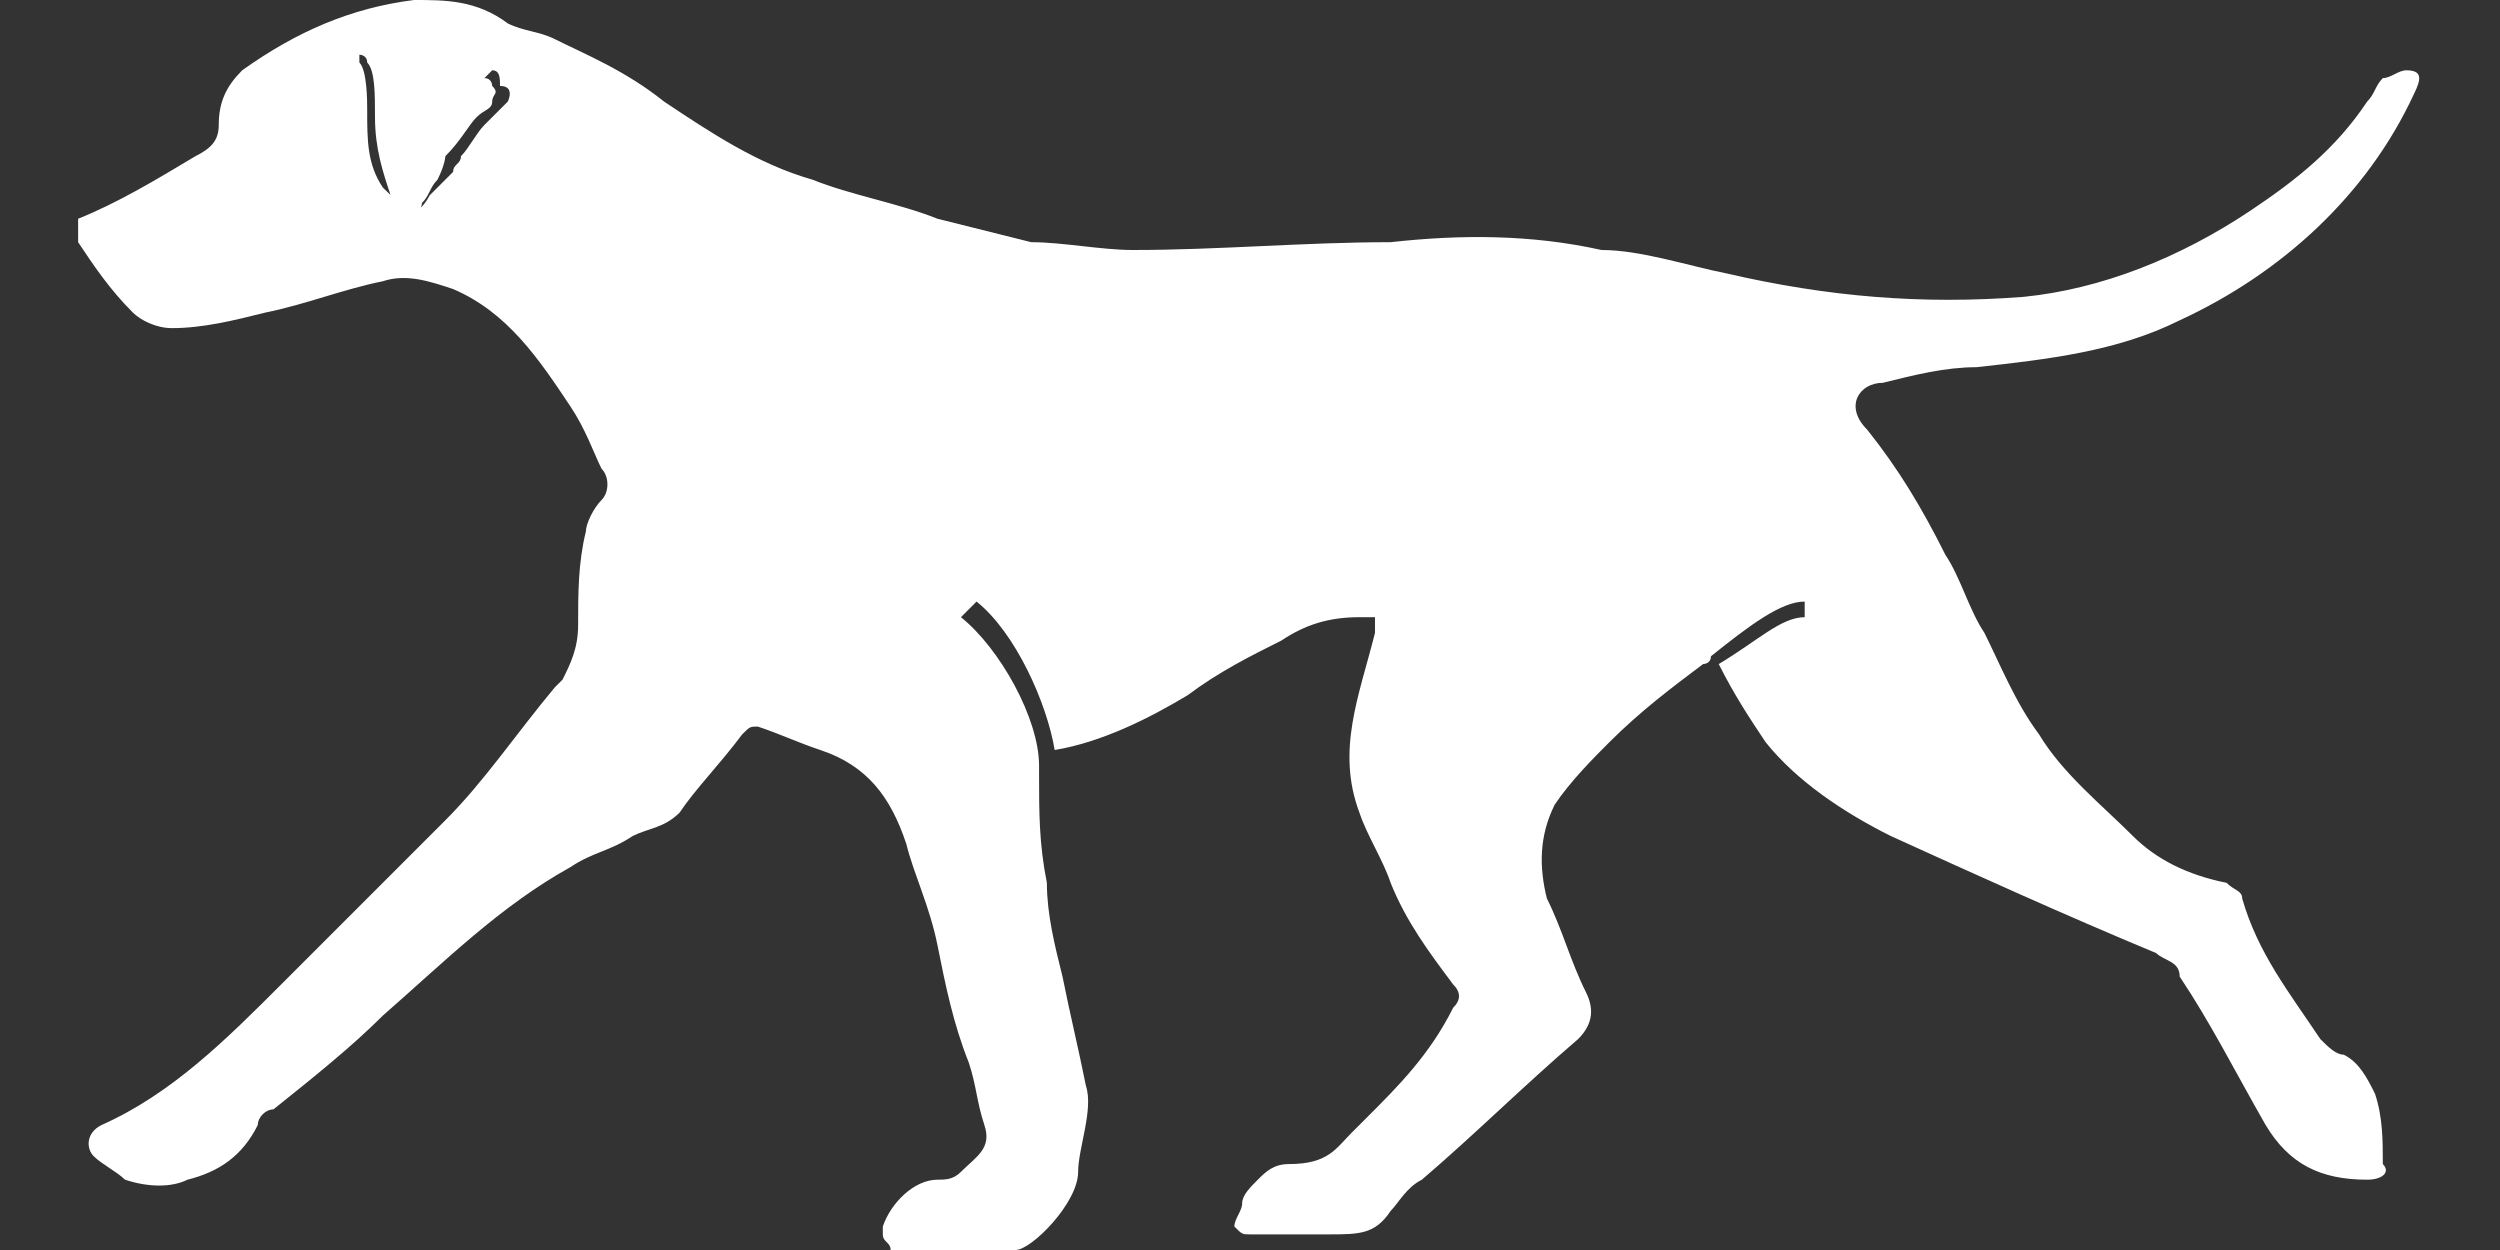 <?xml version="1.0" encoding="utf-8"?>
<!-- Generator: Adobe Illustrator 26.2.1, SVG Export Plug-In . SVG Version: 6.00 Build 0)  -->
<svg version="1.1" id="Ebene_1" xmlns="http://www.w3.org/2000/svg" xmlns:xlink="http://www.w3.org/1999/xlink" x="0px" y="0px"
	 viewBox="0 0 32 16" style="enable-background:new 0 0 32 16;" xml:space="preserve">
<rect x="0" y="0" width="32" height="16" fill="#333333" stroke="none"/>
<style type="text/css">
	.st0{fill:none;}
	.st1{fill:#FFFFFF;}
</style>
<g id="visual">
</g>
<g id="logo">
	<g id="hoge-white">
		<g id="rhodesian-ridgeback">
			<rect id="background" class="st0" width="32" height="16"/>
			<path id="rhodesian-ridgeback-2" class="st1" d="M24.1,4.9c0.4-0.1,0.8-0.2,1.2-0.2c0.9-0.1,1.8-0.2,2.6-0.6
				c1.3-0.6,2.4-1.6,3-2.9C31,1,31,0.9,30.8,0.9c-0.1,0-0.2,0.1-0.3,0.1c-0.1,0.1-0.1,0.2-0.2,0.3c-0.4,0.6-0.9,1-1.5,1.4
				c-0.9,0.6-1.9,1-2.9,1.1c-1.3,0.1-2.5,0-3.8-0.3c-0.5-0.1-1.1-0.3-1.6-0.3C19.6,3,18.7,3,17.8,3.1c-1.1,0-2.2,0.1-3.3,0.1
				c-0.4,0-0.9-0.1-1.3-0.1c-0.4-0.1-0.8-0.2-1.2-0.3c-0.5-0.2-1.1-0.3-1.6-0.5c-0.7-0.2-1.3-0.6-1.9-1C8,0.9,7.5,0.7,7.1,0.5
				C6.9,0.4,6.7,0.4,6.5,0.3C6.1,0,5.7,0,5.3,0C4.5,0.1,3.8,0.4,3.1,0.9C2.9,1.1,2.8,1.3,2.8,1.6c0,0.2-0.1,0.3-0.3,0.4
				c-0.5,0.3-1,0.6-1.5,0.8C1,2.9,1,3,1,3.1C1.2,3.4,1.4,3.7,1.7,4C1.8,4.1,2,4.2,2.2,4.2C2.6,4.2,3,4.1,3.4,4
				c0.5-0.1,1-0.3,1.5-0.4c0.3-0.1,0.6,0,0.9,0.1c0.7,0.3,1.1,0.9,1.5,1.5C7.5,5.5,7.6,5.8,7.7,6c0.1,0.1,0.1,0.3,0,0.4
				C7.6,6.5,7.5,6.7,7.5,6.8C7.4,7.2,7.4,7.6,7.4,8c0,0.3-0.1,0.5-0.2,0.7c0,0-0.1,0.1-0.1,0.1C6.6,9.4,6.2,10,5.7,10.5
				c-0.7,0.7-1.4,1.4-2.1,2.1c-0.7,0.7-1.4,1.4-2.3,1.8c-0.2,0.1-0.2,0.3-0.1,0.4c0.1,0.1,0.3,0.2,0.4,0.3c0.3,0.1,0.6,0.1,0.8,0
				c0.4-0.1,0.7-0.3,0.9-0.7c0-0.1,0.1-0.2,0.2-0.2C4,13.8,4.5,13.4,4.9,13c0.8-0.7,1.5-1.4,2.4-1.9c0.3-0.2,0.5-0.2,0.8-0.4
				c0.2-0.1,0.4-0.1,0.6-0.3c0.2-0.3,0.5-0.6,0.8-1c0.1-0.1,0.1-0.1,0.2-0.1c0.3,0.1,0.5,0.2,0.8,0.3c0.6,0.2,0.9,0.6,1.1,1.2
				c0.1,0.4,0.3,0.8,0.4,1.3c0.1,0.5,0.2,1,0.4,1.5c0.1,0.3,0.1,0.5,0.2,0.8c0.1,0.3-0.1,0.4-0.3,0.6c-0.1,0.1-0.2,0.1-0.3,0.1
				c-0.3,0-0.6,0.3-0.7,0.6c0,0,0,0.1,0,0.1c0,0.1,0.1,0.1,0.1,0.2C11.5,16,11.8,16,12,16c0.1,0,0.2,0,0.3,0H13c0.2,0,0.8-0.6,0.8-1
				c0-0.3,0.2-0.8,0.1-1.1c-0.1-0.5-0.2-0.9-0.3-1.4c-0.1-0.4-0.2-0.8-0.2-1.2c-0.1-0.5-0.1-0.9-0.1-1.4c0,0,0,0,0-0.1
				c0-0.6-0.5-1.5-1-1.9l0.2-0.2c0.5,0.4,0.9,1.3,1,1.9l0,0c0.6-0.1,1.2-0.4,1.7-0.7c0.4-0.3,0.8-0.5,1.2-0.7c0.3-0.2,0.6-0.3,1-0.3
				c0.1,0,0.2,0,0.2,0c0,0,0,0.1,0,0.2c-0.2,0.8-0.5,1.5-0.2,2.3c0.1,0.3,0.3,0.6,0.4,0.9c0.2,0.5,0.5,0.9,0.8,1.3
				c0.1,0.1,0.1,0.2,0,0.3c-0.3,0.6-0.7,1-1.1,1.4c-0.1,0.1-0.1,0.1-0.2,0.2c-0.2,0.2-0.3,0.4-0.8,0.4c-0.2,0-0.3,0.1-0.4,0.2
				c-0.1,0.1-0.2,0.2-0.2,0.3c0,0.1-0.1,0.2-0.1,0.3c0.1,0.1,0.1,0.1,0.2,0.1c0.1,0,0.2,0,0.3,0c0.2,0,0.5,0,0.7,0
				c0.4,0,0.6,0,0.8-0.3c0.1-0.1,0.2-0.3,0.4-0.4c0.7-0.6,1.3-1.2,2-1.8c0.2-0.2,0.2-0.4,0.1-0.6c-0.2-0.4-0.3-0.8-0.5-1.2
				c-0.1-0.4-0.1-0.8,0.1-1.2c0.2-0.3,0.5-0.6,0.7-0.8c0.4-0.4,0.8-0.7,1.2-1c0,0,0.1,0,0.1-0.1c0.5-0.4,0.9-0.7,1.2-0.7l0,0.2
				c-0.3,0-0.6,0.3-1.1,0.6c0.2,0.4,0.4,0.7,0.6,1c0.4,0.5,1,0.9,1.6,1.2c1.1,0.5,2.2,1,3.4,1.5c0.1,0.1,0.3,0.1,0.3,0.3
				c0.4,0.6,0.7,1.2,1.1,1.9c0.3,0.5,0.7,0.7,1.3,0.7c0.2,0,0.3-0.1,0.2-0.2c0-0.3,0-0.6-0.1-0.9c-0.1-0.2-0.2-0.4-0.4-0.5
				c-0.1,0-0.2-0.1-0.3-0.2c-0.4-0.6-0.8-1.1-1-1.8c0-0.1-0.1-0.1-0.2-0.2c-0.5-0.1-0.9-0.3-1.2-0.6c-0.4-0.4-0.9-0.8-1.2-1.3
				c-0.3-0.4-0.5-0.9-0.7-1.3c-0.2-0.3-0.3-0.7-0.5-1c-0.3-0.6-0.6-1.1-1-1.6C23.6,5.2,23.8,4.9,24.1,4.9z M6.5,1.3L6.5,1.3
				C6.4,1.4,6.3,1.5,6.2,1.6C6.1,1.7,6,1.9,5.9,2c0,0.1-0.1,0.1-0.1,0.2C5.7,2.3,5.6,2.4,5.5,2.5c0,0-0.1,0.2-0.2,0.2l0,0
				c0,0-0.1,0-0.1-0.1C5.1,2.6,5,2.5,4.9,2.4c-0.2-0.3-0.2-0.6-0.2-1c0-0.1,0-0.5-0.1-0.6c0,0,0,0,0,0l0-0.1l0,0c0,0,0.1,0,0.1,0.1
				c0.1,0.1,0.1,0.4,0.1,0.7c0,0.4,0.1,0.7,0.2,1c0.1,0.1,0.1,0.2,0.2,0.2c0,0,0.1,0,0.1,0c0,0,0.1,0,0.1-0.1
				c0.1-0.1,0.1-0.2,0.2-0.3C5.7,2.1,5.7,2,5.7,2C5.9,1.8,6,1.6,6.1,1.5c0.1-0.1,0.2-0.1,0.2-0.2l0,0c0-0.1,0.1-0.1,0-0.2
				c0,0,0-0.1-0.1-0.1l0.1-0.1c0.1,0,0.1,0.1,0.1,0.2C6.6,1.1,6.5,1.3,6.5,1.3L6.5,1.3z"/>
		</g>
	</g>
</g>
<g id="colors">
</g>
</svg>
